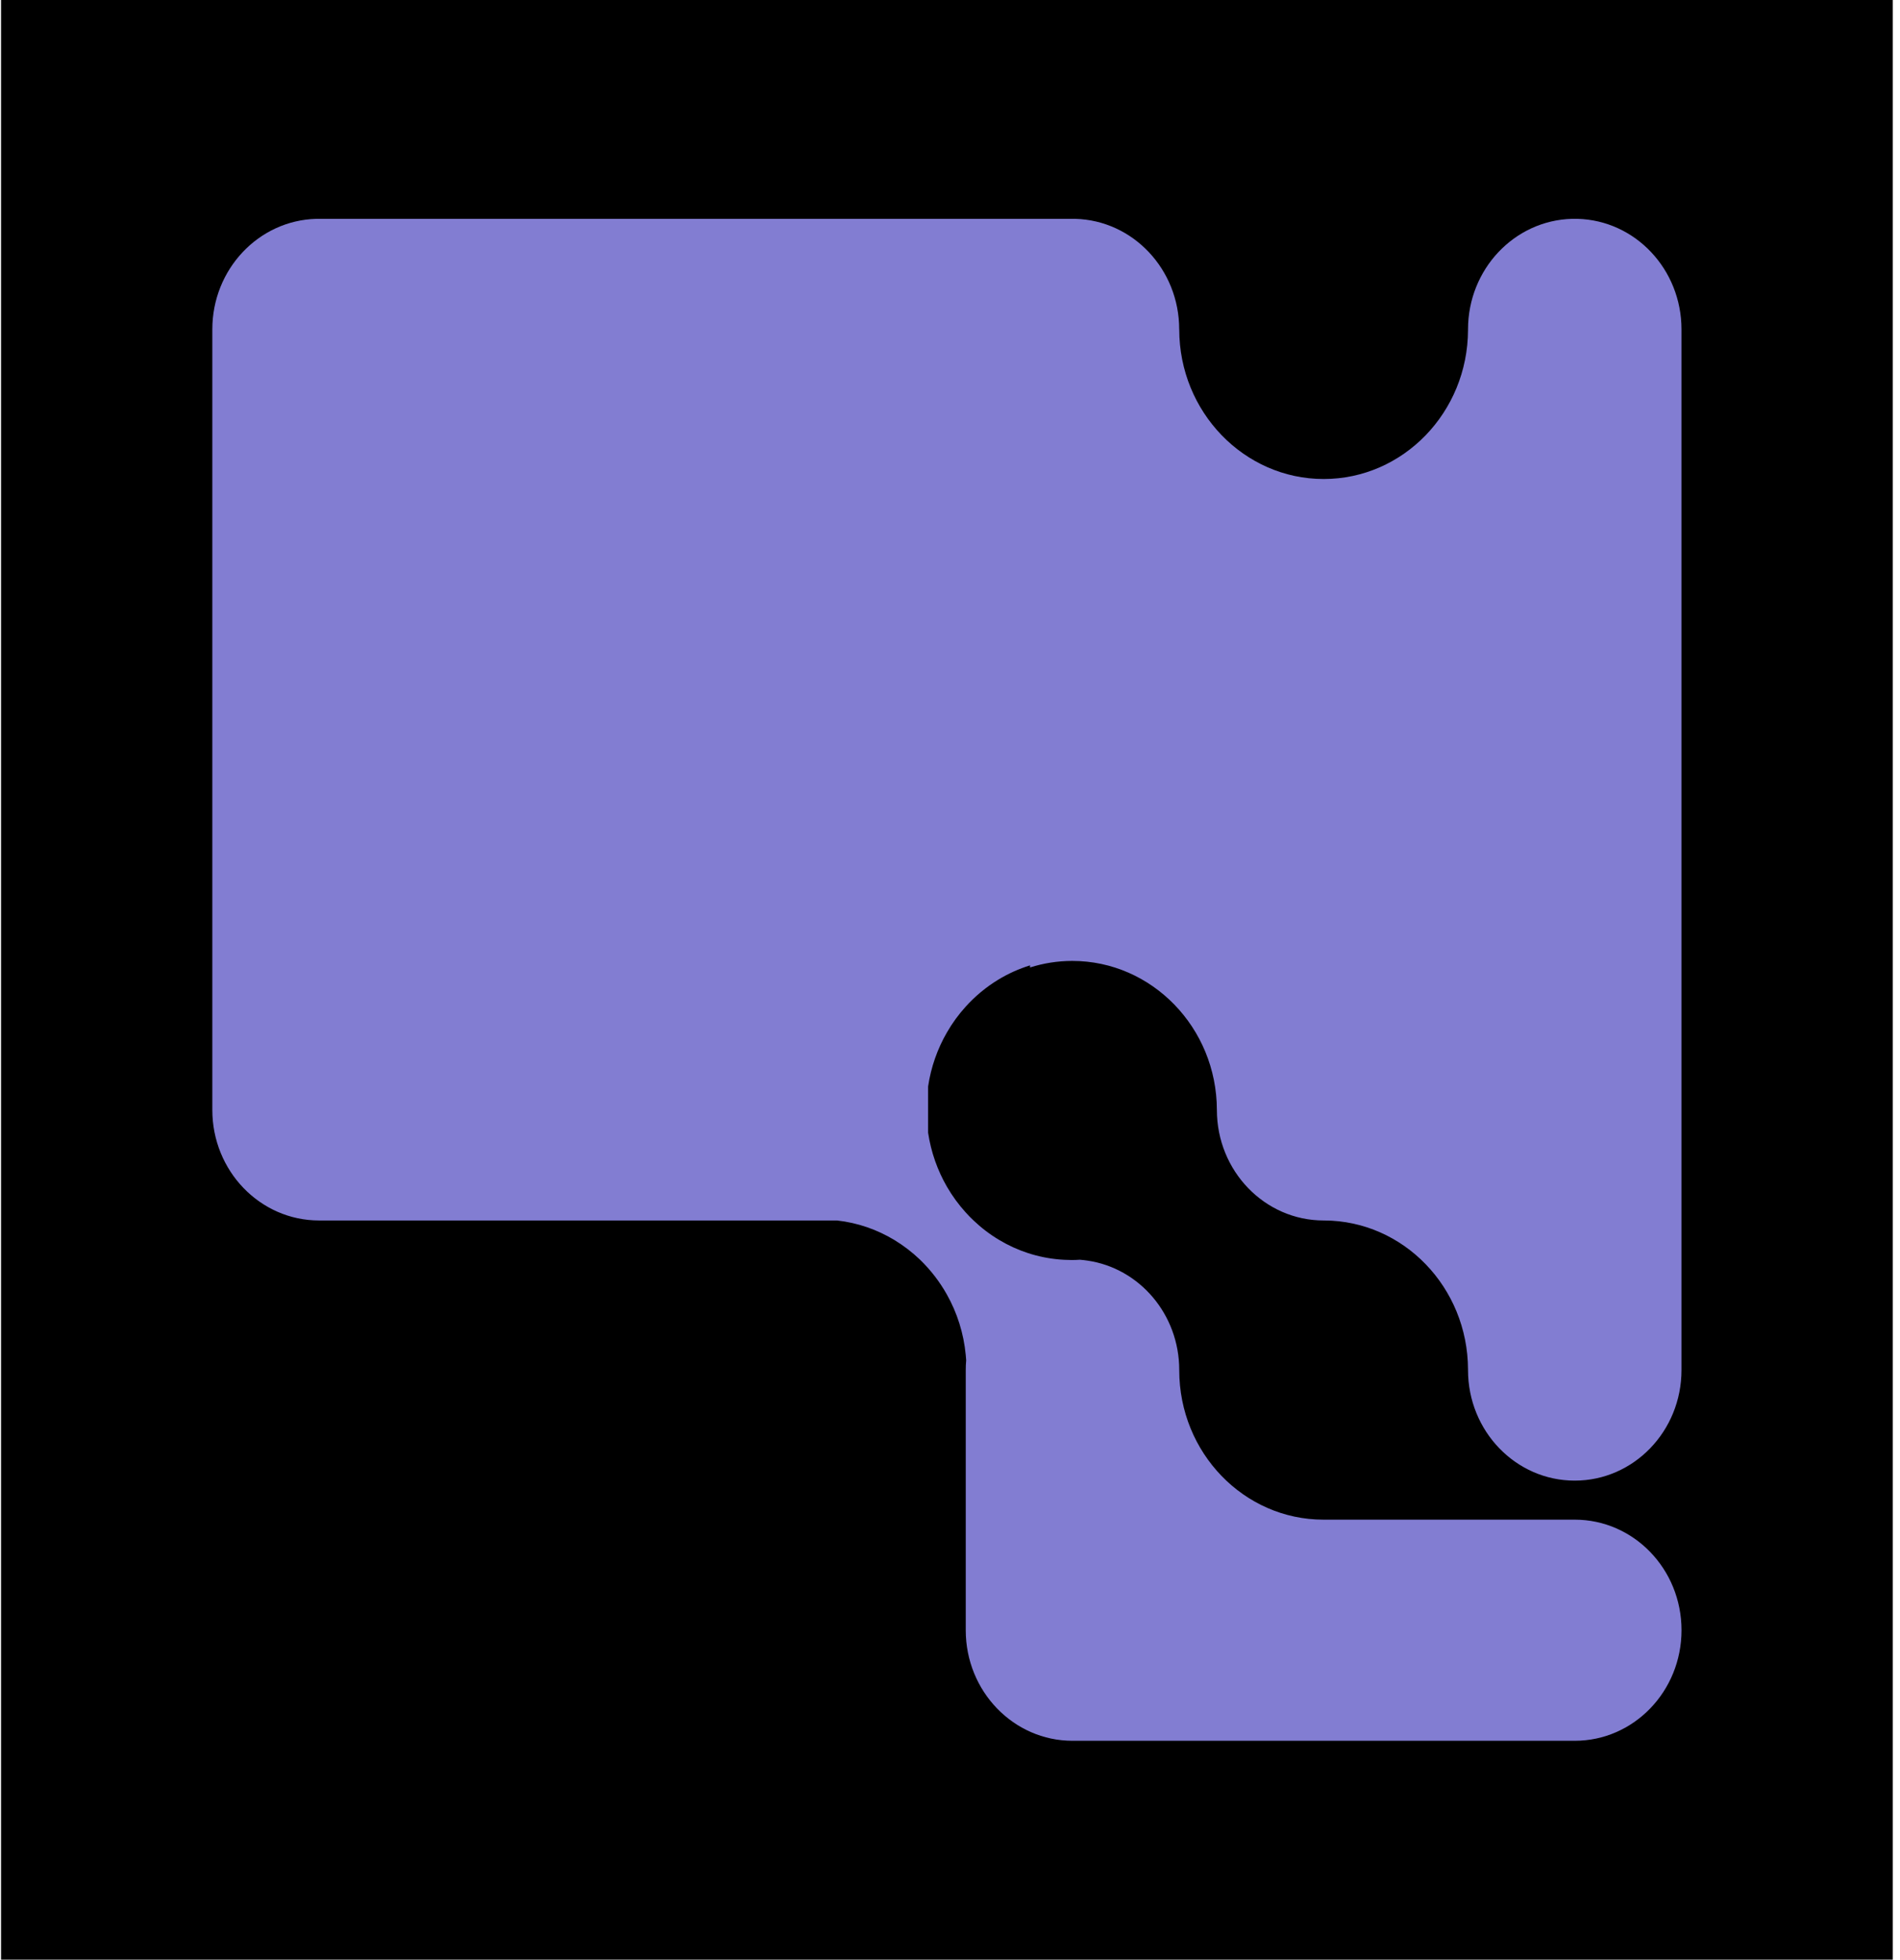<svg width="191" height="197" viewBox="0 0 191 197" fill="none" xmlns="http://www.w3.org/2000/svg">
<rect x="0.105" width="190.168" height="196.999" fill="black"/>
<path d="M147.575 137.729C147.575 143.87 152.378 148.845 158.303 148.845C164.228 148.845 169.034 143.87 169.034 137.729V33.113C169.034 27.072 164.382 22.152 158.583 22H158.029C152.231 22.152 147.575 27.072 147.575 33.113V33.179C147.542 41.452 141.056 48.154 133.063 48.154C125.071 48.154 118.545 41.417 118.545 33.113H118.541C118.541 27.072 113.889 22.152 108.091 22H31.798C25.996 22.152 21.344 27.072 21.344 33.113V111.575C21.344 117.713 26.146 122.692 32.075 122.692H84.144C86.228 122.923 88.178 123.612 89.905 124.653C90.827 125.214 91.685 125.871 92.467 126.615C93.532 127.643 94.454 128.83 95.189 130.141C96.211 131.961 96.876 134.02 97.083 136.217C97.099 136.393 97.116 136.57 97.126 136.746C97.096 137.068 97.083 137.396 97.083 137.729V163.882C97.083 170.024 101.889 174.999 107.814 174.999H158.306C164.231 174.999 169.037 170.024 169.037 163.882C169.037 157.741 164.231 152.769 158.306 152.769H133.06C133.06 152.769 133.053 152.769 133.05 152.769C125.041 152.769 118.545 146.039 118.545 137.742V137.729C118.545 132.117 114.53 127.48 109.313 126.726C109.063 126.688 108.812 126.66 108.555 126.639C108.281 126.66 108.007 126.667 107.73 126.667C107.483 126.667 107.236 126.66 106.989 126.646H106.985C106.832 126.639 106.678 126.629 106.524 126.615C104.323 126.428 102.263 125.74 100.449 124.653C99.517 124.1 98.652 123.439 97.868 122.692C97.594 122.436 97.333 122.166 97.083 121.889C96.365 121.1 95.73 120.228 95.189 119.294C94.247 117.661 93.592 115.827 93.299 113.869V109.222C93.589 107.264 94.244 105.426 95.189 103.793C95.727 102.856 96.361 101.984 97.083 101.192C98.031 100.143 99.123 99.233 100.326 98.5C101.331 97.887 102.413 97.396 103.549 97.046V97.257C104.891 96.832 106.317 96.6 107.794 96.6C115.783 96.6 122.306 103.302 122.329 111.575C122.329 117.716 127.132 122.692 133.06 122.692C133.083 122.692 133.107 122.692 133.13 122.692C141.092 122.73 147.542 129.414 147.575 137.663V137.729Z" fill="#827DD2"/>
</svg>
